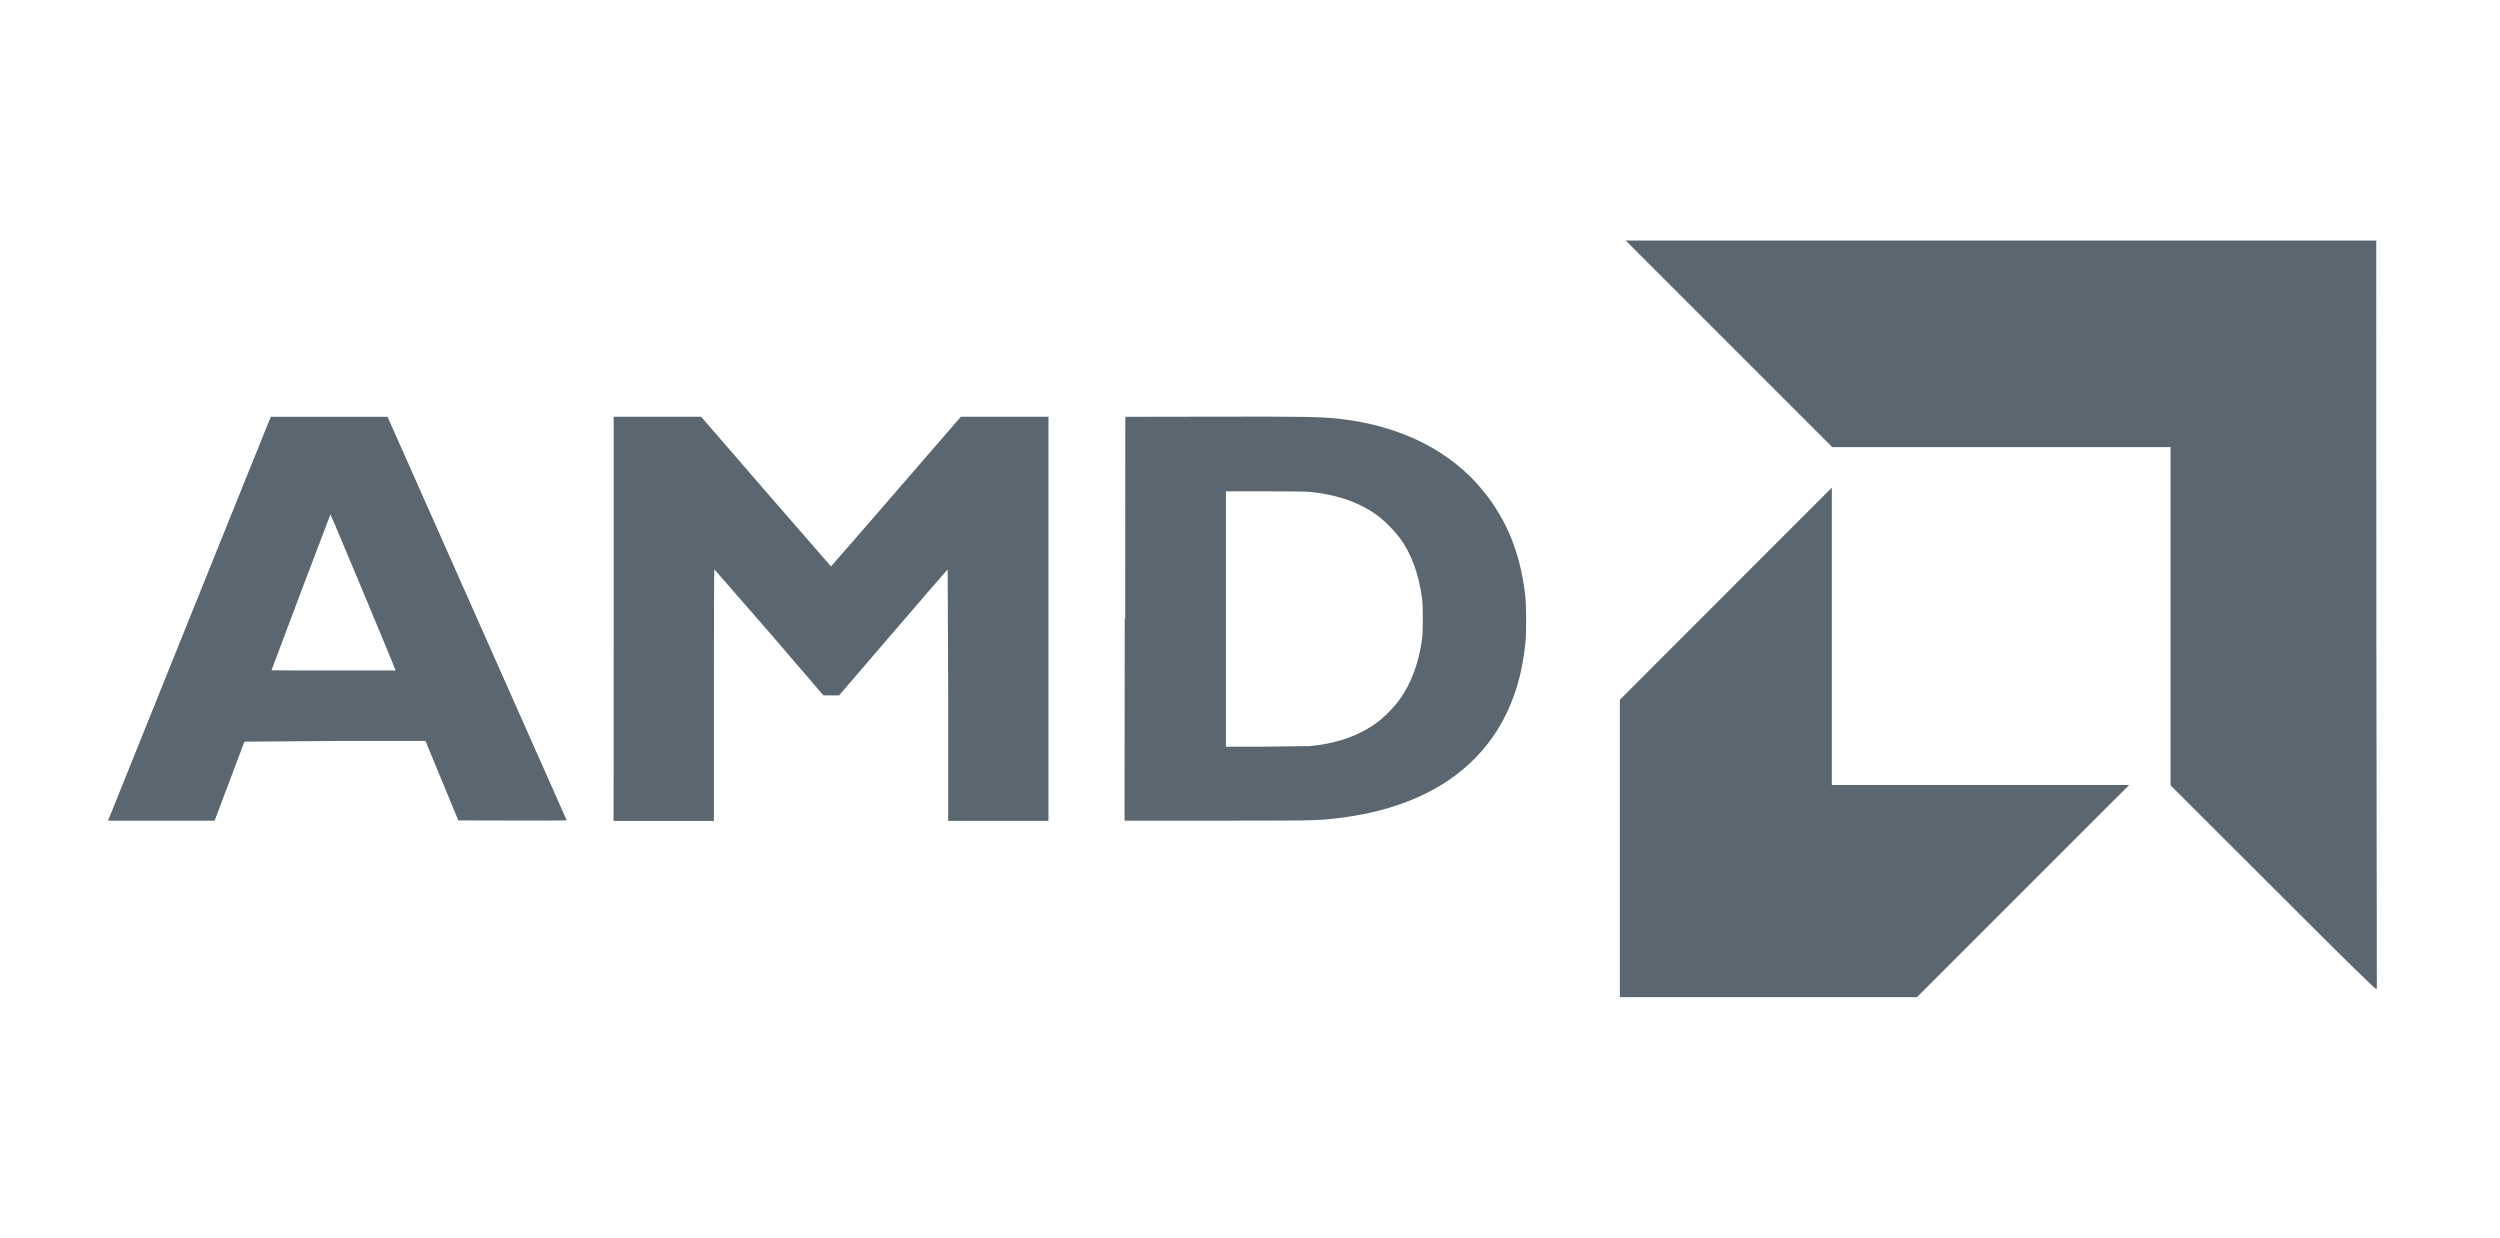 <svg width="101" height="50" viewBox="0 0 101 50" fill="none" xmlns="http://www.w3.org/2000/svg">
<path d="M4.378 33.123C4.386 33.1 5.864 29.429 7.665 24.956L10.938 16.839H15.657L22.894 33.138C22.895 33.148 21.911 33.153 20.706 33.149L18.516 33.144L17.189 29.935H13.537L9.875 29.964L8.67 33.154H4.365L4.378 33.123ZM15.963 27.039C15.93 26.914 13.363 20.77 13.349 20.784C13.335 20.799 10.968 27.058 10.968 27.08C10.968 27.084 12.095 27.088 13.472 27.088H15.976L15.963 27.039ZM24.794 25V16.837H28.326L30.942 19.859L33.572 22.882C33.581 22.882 34.762 21.522 36.202 19.859L38.818 16.837H42.358V33.164H38.306V28.079L38.286 23.002C38.275 23.006 37.283 24.154 36.082 25.552L33.899 28.093H33.266L31.079 25.547L28.858 23C28.85 22.999 28.841 25.287 28.841 28.084V33.167H24.789L24.794 25ZM45.457 25.006L45.463 16.839L48.963 16.833C52.65 16.824 53.413 16.838 54.13 16.922C56.609 17.205 58.625 18.222 59.936 19.851C60.881 21.018 61.411 22.339 61.615 24.008C61.665 24.42 61.673 25.535 61.627 25.976C61.505 27.183 61.198 28.23 60.701 29.137C59.47 31.383 57.142 32.72 53.887 33.073C53.19 33.156 52.731 33.154 49.099 33.154H45.432L45.438 24.988L45.457 25.006ZM52.794 30.152C54.021 30.057 55.021 29.694 55.794 29.063C56.066 28.828 56.313 28.565 56.532 28.279C57.015 27.613 57.322 26.781 57.453 25.8C57.492 25.504 57.492 24.467 57.452 24.179C57.311 23.158 57.016 22.363 56.54 21.717C56.305 21.417 56.039 21.144 55.746 20.901C55.018 20.33 54.073 19.987 52.912 19.872C52.775 19.858 52.002 19.849 51.1 19.849H49.527V30.167H51.005L52.794 30.142V30.152Z" fill="#5B6770"/>
<path d="M65.442 34.278V28.271L74.006 19.7V31.713H86.018L77.447 40.283H65.442V34.278ZM91.845 35.875L87.692 31.73V18.064H74.025L65.678 9.717H96.001L96.004 24.728L96.025 39.817C96.029 39.864 96.025 39.912 96.011 39.958C95.995 40.004 94.912 38.944 91.845 35.875Z" fill="#5B6770"/>
</svg>

